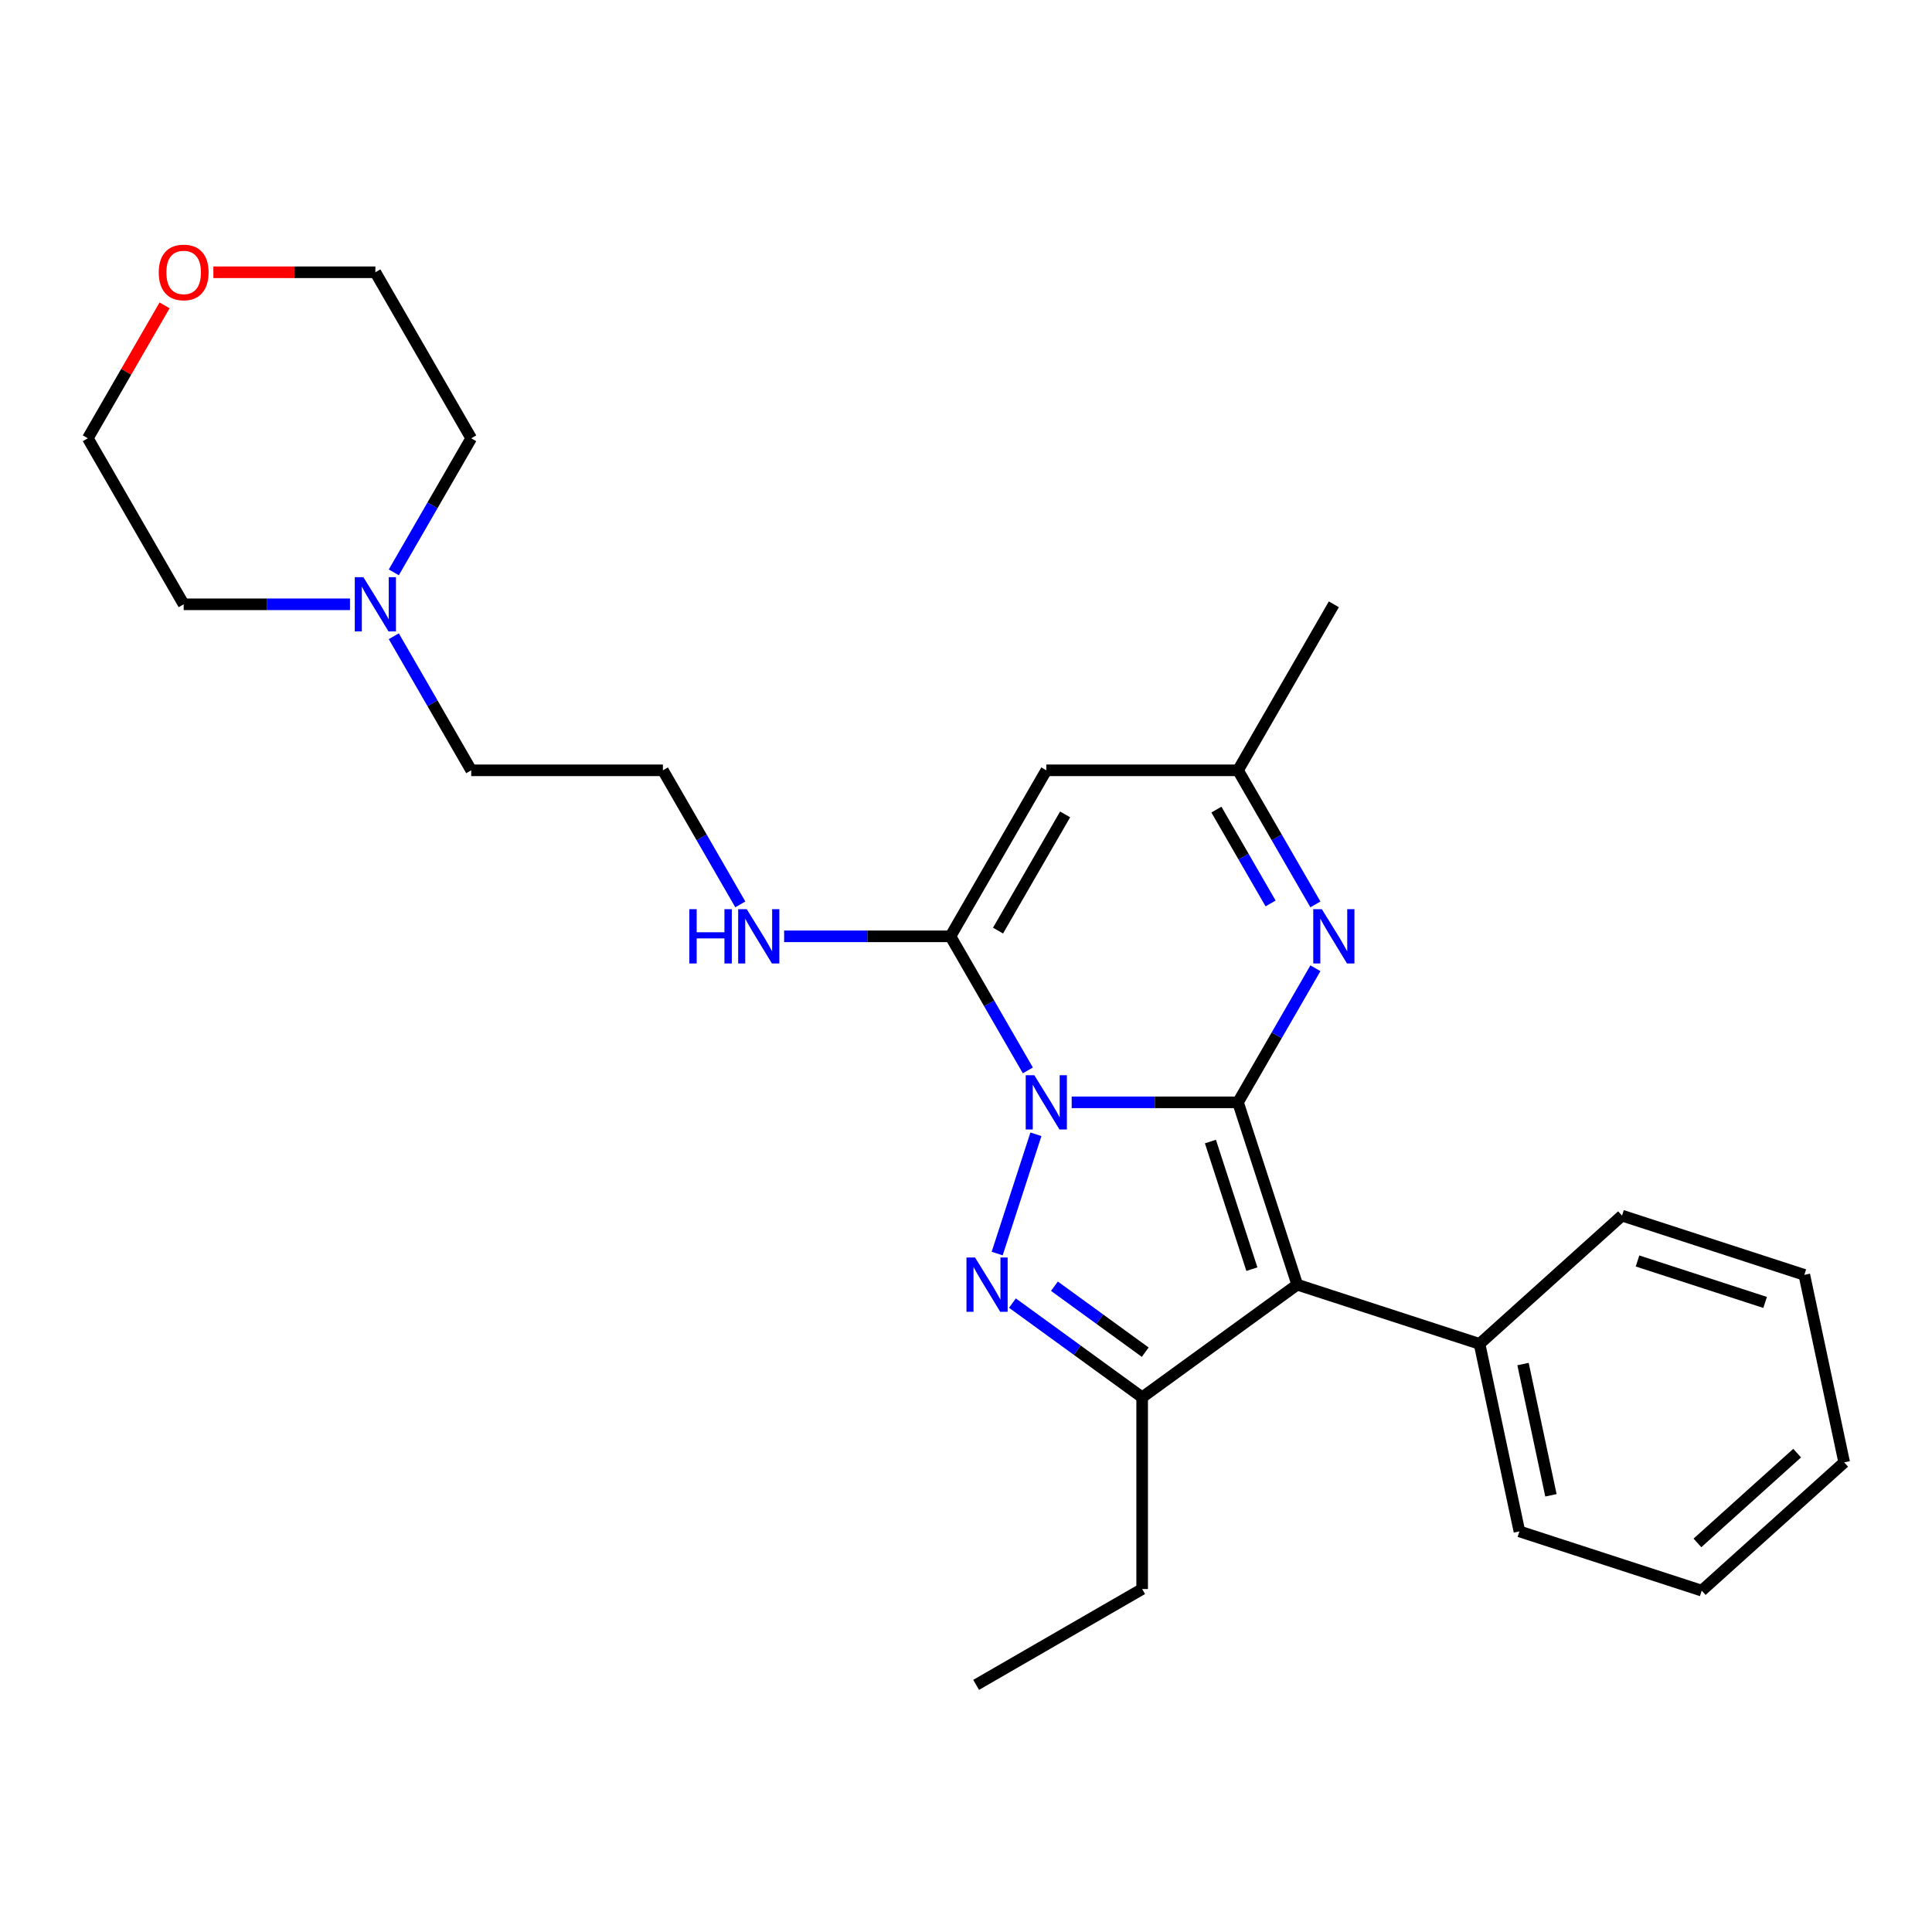 <?xml version='1.0' encoding='iso-8859-1'?>
<svg version='1.1' baseProfile='full'
              xmlns='http://www.w3.org/2000/svg'
                      xmlns:rdkit='http://www.rdkit.org/xml'
                      xmlns:xlink='http://www.w3.org/1999/xlink'
                  xml:space='preserve'
width='1000px' height='1000px' viewBox='0 0 1000 1000'>
<!-- END OF HEADER -->
<rect style='opacity:1.0;fill:#FFFFFF;stroke:none' width='1000' height='1000' x='0' y='0'> </rect>
<path class='bond-0' d='M 554.702,570.571 L 597.744,570.571' style='fill:none;fill-rule:evenodd;stroke:#0000FF;stroke-width:6px;stroke-linecap:butt;stroke-linejoin:miter;stroke-opacity:1' />
<path class='bond-0' d='M 597.744,570.571 L 640.787,570.571' style='fill:none;fill-rule:evenodd;stroke:#000000;stroke-width:6px;stroke-linecap:butt;stroke-linejoin:miter;stroke-opacity:1' />
<path class='bond-1' d='M 536.194,587.101 L 516.133,648.841' style='fill:none;fill-rule:evenodd;stroke:#0000FF;stroke-width:6px;stroke-linecap:butt;stroke-linejoin:miter;stroke-opacity:1' />
<path class='bond-3' d='M 532.021,554.041 L 511.987,519.341' style='fill:none;fill-rule:evenodd;stroke:#0000FF;stroke-width:6px;stroke-linecap:butt;stroke-linejoin:miter;stroke-opacity:1' />
<path class='bond-3' d='M 511.987,519.341 L 491.954,484.642' style='fill:none;fill-rule:evenodd;stroke:#000000;stroke-width:6px;stroke-linecap:butt;stroke-linejoin:miter;stroke-opacity:1' />
<path class='bond-2' d='M 640.787,570.571 L 671.448,664.937' style='fill:none;fill-rule:evenodd;stroke:#000000;stroke-width:6px;stroke-linecap:butt;stroke-linejoin:miter;stroke-opacity:1' />
<path class='bond-2' d='M 626.513,590.858 L 647.976,656.914' style='fill:none;fill-rule:evenodd;stroke:#000000;stroke-width:6px;stroke-linecap:butt;stroke-linejoin:miter;stroke-opacity:1' />
<path class='bond-5' d='M 640.787,570.571 L 660.82,535.872' style='fill:none;fill-rule:evenodd;stroke:#000000;stroke-width:6px;stroke-linecap:butt;stroke-linejoin:miter;stroke-opacity:1' />
<path class='bond-5' d='M 660.82,535.872 L 680.854,501.173' style='fill:none;fill-rule:evenodd;stroke:#0000FF;stroke-width:6px;stroke-linecap:butt;stroke-linejoin:miter;stroke-opacity:1' />
<path class='bond-4' d='M 524.04,674.481 L 557.608,698.87' style='fill:none;fill-rule:evenodd;stroke:#0000FF;stroke-width:6px;stroke-linecap:butt;stroke-linejoin:miter;stroke-opacity:1' />
<path class='bond-4' d='M 557.608,698.87 L 591.176,723.258' style='fill:none;fill-rule:evenodd;stroke:#000000;stroke-width:6px;stroke-linecap:butt;stroke-linejoin:miter;stroke-opacity:1' />
<path class='bond-4' d='M 545.775,665.743 L 569.272,682.815' style='fill:none;fill-rule:evenodd;stroke:#0000FF;stroke-width:6px;stroke-linecap:butt;stroke-linejoin:miter;stroke-opacity:1' />
<path class='bond-4' d='M 569.272,682.815 L 592.77,699.887' style='fill:none;fill-rule:evenodd;stroke:#000000;stroke-width:6px;stroke-linecap:butt;stroke-linejoin:miter;stroke-opacity:1' />
<path class='bond-8' d='M 671.448,664.937 L 765.814,695.598' style='fill:none;fill-rule:evenodd;stroke:#000000;stroke-width:6px;stroke-linecap:butt;stroke-linejoin:miter;stroke-opacity:1' />
<path class='bond-26' d='M 671.448,664.937 L 591.176,723.258' style='fill:none;fill-rule:evenodd;stroke:#000000;stroke-width:6px;stroke-linecap:butt;stroke-linejoin:miter;stroke-opacity:1' />
<path class='bond-6' d='M 491.954,484.642 L 541.565,398.713' style='fill:none;fill-rule:evenodd;stroke:#000000;stroke-width:6px;stroke-linecap:butt;stroke-linejoin:miter;stroke-opacity:1' />
<path class='bond-6' d='M 516.581,481.675 L 551.309,421.525' style='fill:none;fill-rule:evenodd;stroke:#000000;stroke-width:6px;stroke-linecap:butt;stroke-linejoin:miter;stroke-opacity:1' />
<path class='bond-10' d='M 491.954,484.642 L 448.911,484.642' style='fill:none;fill-rule:evenodd;stroke:#000000;stroke-width:6px;stroke-linecap:butt;stroke-linejoin:miter;stroke-opacity:1' />
<path class='bond-10' d='M 448.911,484.642 L 405.869,484.642' style='fill:none;fill-rule:evenodd;stroke:#0000FF;stroke-width:6px;stroke-linecap:butt;stroke-linejoin:miter;stroke-opacity:1' />
<path class='bond-12' d='M 591.176,723.258 L 591.176,822.48' style='fill:none;fill-rule:evenodd;stroke:#000000;stroke-width:6px;stroke-linecap:butt;stroke-linejoin:miter;stroke-opacity:1' />
<path class='bond-27' d='M 680.854,468.112 L 660.82,433.413' style='fill:none;fill-rule:evenodd;stroke:#0000FF;stroke-width:6px;stroke-linecap:butt;stroke-linejoin:miter;stroke-opacity:1' />
<path class='bond-27' d='M 660.82,433.413 L 640.787,398.713' style='fill:none;fill-rule:evenodd;stroke:#000000;stroke-width:6px;stroke-linecap:butt;stroke-linejoin:miter;stroke-opacity:1' />
<path class='bond-27' d='M 657.658,467.624 L 643.635,443.335' style='fill:none;fill-rule:evenodd;stroke:#0000FF;stroke-width:6px;stroke-linecap:butt;stroke-linejoin:miter;stroke-opacity:1' />
<path class='bond-27' d='M 643.635,443.335 L 629.611,419.045' style='fill:none;fill-rule:evenodd;stroke:#000000;stroke-width:6px;stroke-linecap:butt;stroke-linejoin:miter;stroke-opacity:1' />
<path class='bond-7' d='M 541.565,398.713 L 640.787,398.713' style='fill:none;fill-rule:evenodd;stroke:#000000;stroke-width:6px;stroke-linecap:butt;stroke-linejoin:miter;stroke-opacity:1' />
<path class='bond-17' d='M 640.787,398.713 L 690.398,312.785' style='fill:none;fill-rule:evenodd;stroke:#000000;stroke-width:6px;stroke-linecap:butt;stroke-linejoin:miter;stroke-opacity:1' />
<path class='bond-20' d='M 765.814,695.598 L 786.443,792.652' style='fill:none;fill-rule:evenodd;stroke:#000000;stroke-width:6px;stroke-linecap:butt;stroke-linejoin:miter;stroke-opacity:1' />
<path class='bond-20' d='M 788.319,706.03 L 802.76,773.968' style='fill:none;fill-rule:evenodd;stroke:#000000;stroke-width:6px;stroke-linecap:butt;stroke-linejoin:miter;stroke-opacity:1' />
<path class='bond-21' d='M 765.814,695.598 L 839.55,629.206' style='fill:none;fill-rule:evenodd;stroke:#000000;stroke-width:6px;stroke-linecap:butt;stroke-linejoin:miter;stroke-opacity:1' />
<path class='bond-9' d='M 203.831,329.315 L 223.865,364.014' style='fill:none;fill-rule:evenodd;stroke:#0000FF;stroke-width:6px;stroke-linecap:butt;stroke-linejoin:miter;stroke-opacity:1' />
<path class='bond-9' d='M 223.865,364.014 L 243.899,398.713' style='fill:none;fill-rule:evenodd;stroke:#000000;stroke-width:6px;stroke-linecap:butt;stroke-linejoin:miter;stroke-opacity:1' />
<path class='bond-15' d='M 181.151,312.785 L 138.108,312.785' style='fill:none;fill-rule:evenodd;stroke:#0000FF;stroke-width:6px;stroke-linecap:butt;stroke-linejoin:miter;stroke-opacity:1' />
<path class='bond-15' d='M 138.108,312.785 L 95.066,312.785' style='fill:none;fill-rule:evenodd;stroke:#000000;stroke-width:6px;stroke-linecap:butt;stroke-linejoin:miter;stroke-opacity:1' />
<path class='bond-16' d='M 203.831,296.254 L 223.865,261.555' style='fill:none;fill-rule:evenodd;stroke:#0000FF;stroke-width:6px;stroke-linecap:butt;stroke-linejoin:miter;stroke-opacity:1' />
<path class='bond-16' d='M 223.865,261.555 L 243.899,226.856' style='fill:none;fill-rule:evenodd;stroke:#000000;stroke-width:6px;stroke-linecap:butt;stroke-linejoin:miter;stroke-opacity:1' />
<path class='bond-13' d='M 383.188,468.112 L 363.154,433.413' style='fill:none;fill-rule:evenodd;stroke:#0000FF;stroke-width:6px;stroke-linecap:butt;stroke-linejoin:miter;stroke-opacity:1' />
<path class='bond-13' d='M 363.154,433.413 L 343.121,398.713' style='fill:none;fill-rule:evenodd;stroke:#000000;stroke-width:6px;stroke-linecap:butt;stroke-linejoin:miter;stroke-opacity:1' />
<path class='bond-11' d='M 110.445,140.927 L 152.366,140.927' style='fill:none;fill-rule:evenodd;stroke:#FF0000;stroke-width:6px;stroke-linecap:butt;stroke-linejoin:miter;stroke-opacity:1' />
<path class='bond-11' d='M 152.366,140.927 L 194.288,140.927' style='fill:none;fill-rule:evenodd;stroke:#000000;stroke-width:6px;stroke-linecap:butt;stroke-linejoin:miter;stroke-opacity:1' />
<path class='bond-29' d='M 85.178,158.053 L 65.316,192.454' style='fill:none;fill-rule:evenodd;stroke:#FF0000;stroke-width:6px;stroke-linecap:butt;stroke-linejoin:miter;stroke-opacity:1' />
<path class='bond-29' d='M 65.316,192.454 L 45.455,226.856' style='fill:none;fill-rule:evenodd;stroke:#000000;stroke-width:6px;stroke-linecap:butt;stroke-linejoin:miter;stroke-opacity:1' />
<path class='bond-22' d='M 591.176,822.48 L 505.247,872.091' style='fill:none;fill-rule:evenodd;stroke:#000000;stroke-width:6px;stroke-linecap:butt;stroke-linejoin:miter;stroke-opacity:1' />
<path class='bond-14' d='M 343.121,398.713 L 243.899,398.713' style='fill:none;fill-rule:evenodd;stroke:#000000;stroke-width:6px;stroke-linecap:butt;stroke-linejoin:miter;stroke-opacity:1' />
<path class='bond-18' d='M 95.066,312.785 L 45.455,226.856' style='fill:none;fill-rule:evenodd;stroke:#000000;stroke-width:6px;stroke-linecap:butt;stroke-linejoin:miter;stroke-opacity:1' />
<path class='bond-19' d='M 243.899,226.856 L 194.288,140.927' style='fill:none;fill-rule:evenodd;stroke:#000000;stroke-width:6px;stroke-linecap:butt;stroke-linejoin:miter;stroke-opacity:1' />
<path class='bond-23' d='M 786.443,792.652 L 880.809,823.313' style='fill:none;fill-rule:evenodd;stroke:#000000;stroke-width:6px;stroke-linecap:butt;stroke-linejoin:miter;stroke-opacity:1' />
<path class='bond-24' d='M 839.55,629.206 L 933.916,659.867' style='fill:none;fill-rule:evenodd;stroke:#000000;stroke-width:6px;stroke-linecap:butt;stroke-linejoin:miter;stroke-opacity:1' />
<path class='bond-24' d='M 847.573,652.678 L 913.629,674.141' style='fill:none;fill-rule:evenodd;stroke:#000000;stroke-width:6px;stroke-linecap:butt;stroke-linejoin:miter;stroke-opacity:1' />
<path class='bond-28' d='M 880.809,823.313 L 954.545,756.921' style='fill:none;fill-rule:evenodd;stroke:#000000;stroke-width:6px;stroke-linecap:butt;stroke-linejoin:miter;stroke-opacity:1' />
<path class='bond-28' d='M 878.591,798.607 L 930.207,752.132' style='fill:none;fill-rule:evenodd;stroke:#000000;stroke-width:6px;stroke-linecap:butt;stroke-linejoin:miter;stroke-opacity:1' />
<path class='bond-25' d='M 933.916,659.867 L 954.545,756.921' style='fill:none;fill-rule:evenodd;stroke:#000000;stroke-width:6px;stroke-linecap:butt;stroke-linejoin:miter;stroke-opacity:1' />
<path  class='atom-0' d='M 535.353 556.521
L 544.561 571.405
Q 545.474 572.873, 546.943 575.532
Q 548.411 578.191, 548.49 578.35
L 548.49 556.521
L 552.221 556.521
L 552.221 584.621
L 548.371 584.621
L 538.489 568.349
Q 537.338 566.443, 536.108 564.261
Q 534.917 562.078, 534.56 561.403
L 534.56 584.621
L 530.908 584.621
L 530.908 556.521
L 535.353 556.521
' fill='#0000FF'/>
<path  class='atom-2' d='M 504.692 650.887
L 513.9 665.77
Q 514.813 667.239, 516.281 669.898
Q 517.75 672.557, 517.829 672.716
L 517.829 650.887
L 521.56 650.887
L 521.56 678.987
L 517.71 678.987
L 507.828 662.714
Q 506.677 660.809, 505.446 658.626
Q 504.256 656.443, 503.898 655.769
L 503.898 678.987
L 500.247 678.987
L 500.247 650.887
L 504.692 650.887
' fill='#0000FF'/>
<path  class='atom-6' d='M 684.187 470.592
L 693.394 485.476
Q 694.307 486.944, 695.776 489.603
Q 697.244 492.263, 697.324 492.421
L 697.324 470.592
L 701.054 470.592
L 701.054 498.692
L 697.204 498.692
L 687.322 482.42
Q 686.171 480.515, 684.941 478.332
Q 683.75 476.149, 683.393 475.474
L 683.393 498.692
L 679.741 498.692
L 679.741 470.592
L 684.187 470.592
' fill='#0000FF'/>
<path  class='atom-10' d='M 188.076 298.735
L 197.284 313.618
Q 198.197 315.087, 199.665 317.746
Q 201.134 320.405, 201.213 320.564
L 201.213 298.735
L 204.944 298.735
L 204.944 326.834
L 201.094 326.834
L 191.212 310.562
Q 190.061 308.657, 188.83 306.474
Q 187.64 304.291, 187.283 303.617
L 187.283 326.834
L 183.631 326.834
L 183.631 298.735
L 188.076 298.735
' fill='#0000FF'/>
<path  class='atom-11' d='M 356.793 470.592
L 360.604 470.592
L 360.604 482.539
L 374.971 482.539
L 374.971 470.592
L 378.781 470.592
L 378.781 498.692
L 374.971 498.692
L 374.971 485.714
L 360.604 485.714
L 360.604 498.692
L 356.793 498.692
L 356.793 470.592
' fill='#0000FF'/>
<path  class='atom-11' d='M 386.52 470.592
L 395.728 485.476
Q 396.641 486.944, 398.11 489.603
Q 399.578 492.263, 399.657 492.421
L 399.657 470.592
L 403.388 470.592
L 403.388 498.692
L 399.538 498.692
L 389.656 482.42
Q 388.505 480.515, 387.274 478.332
Q 386.084 476.149, 385.727 475.474
L 385.727 498.692
L 382.075 498.692
L 382.075 470.592
L 386.52 470.592
' fill='#0000FF'/>
<path  class='atom-12' d='M 82.167 141.006
Q 82.167 134.259, 85.501 130.489
Q 88.834 126.718, 95.066 126.718
Q 101.297 126.718, 104.631 130.489
Q 107.964 134.259, 107.964 141.006
Q 107.964 147.833, 104.591 151.722
Q 101.217 155.572, 95.066 155.572
Q 88.874 155.572, 85.501 151.722
Q 82.167 147.873, 82.167 141.006
M 95.066 152.397
Q 99.352 152.397, 101.654 149.539
Q 103.996 146.642, 103.996 141.006
Q 103.996 135.49, 101.654 132.711
Q 99.352 129.894, 95.066 129.894
Q 90.779 129.894, 88.438 132.672
Q 86.136 135.45, 86.136 141.006
Q 86.136 146.682, 88.438 149.539
Q 90.779 152.397, 95.066 152.397
' fill='#FF0000'/>
</svg>
